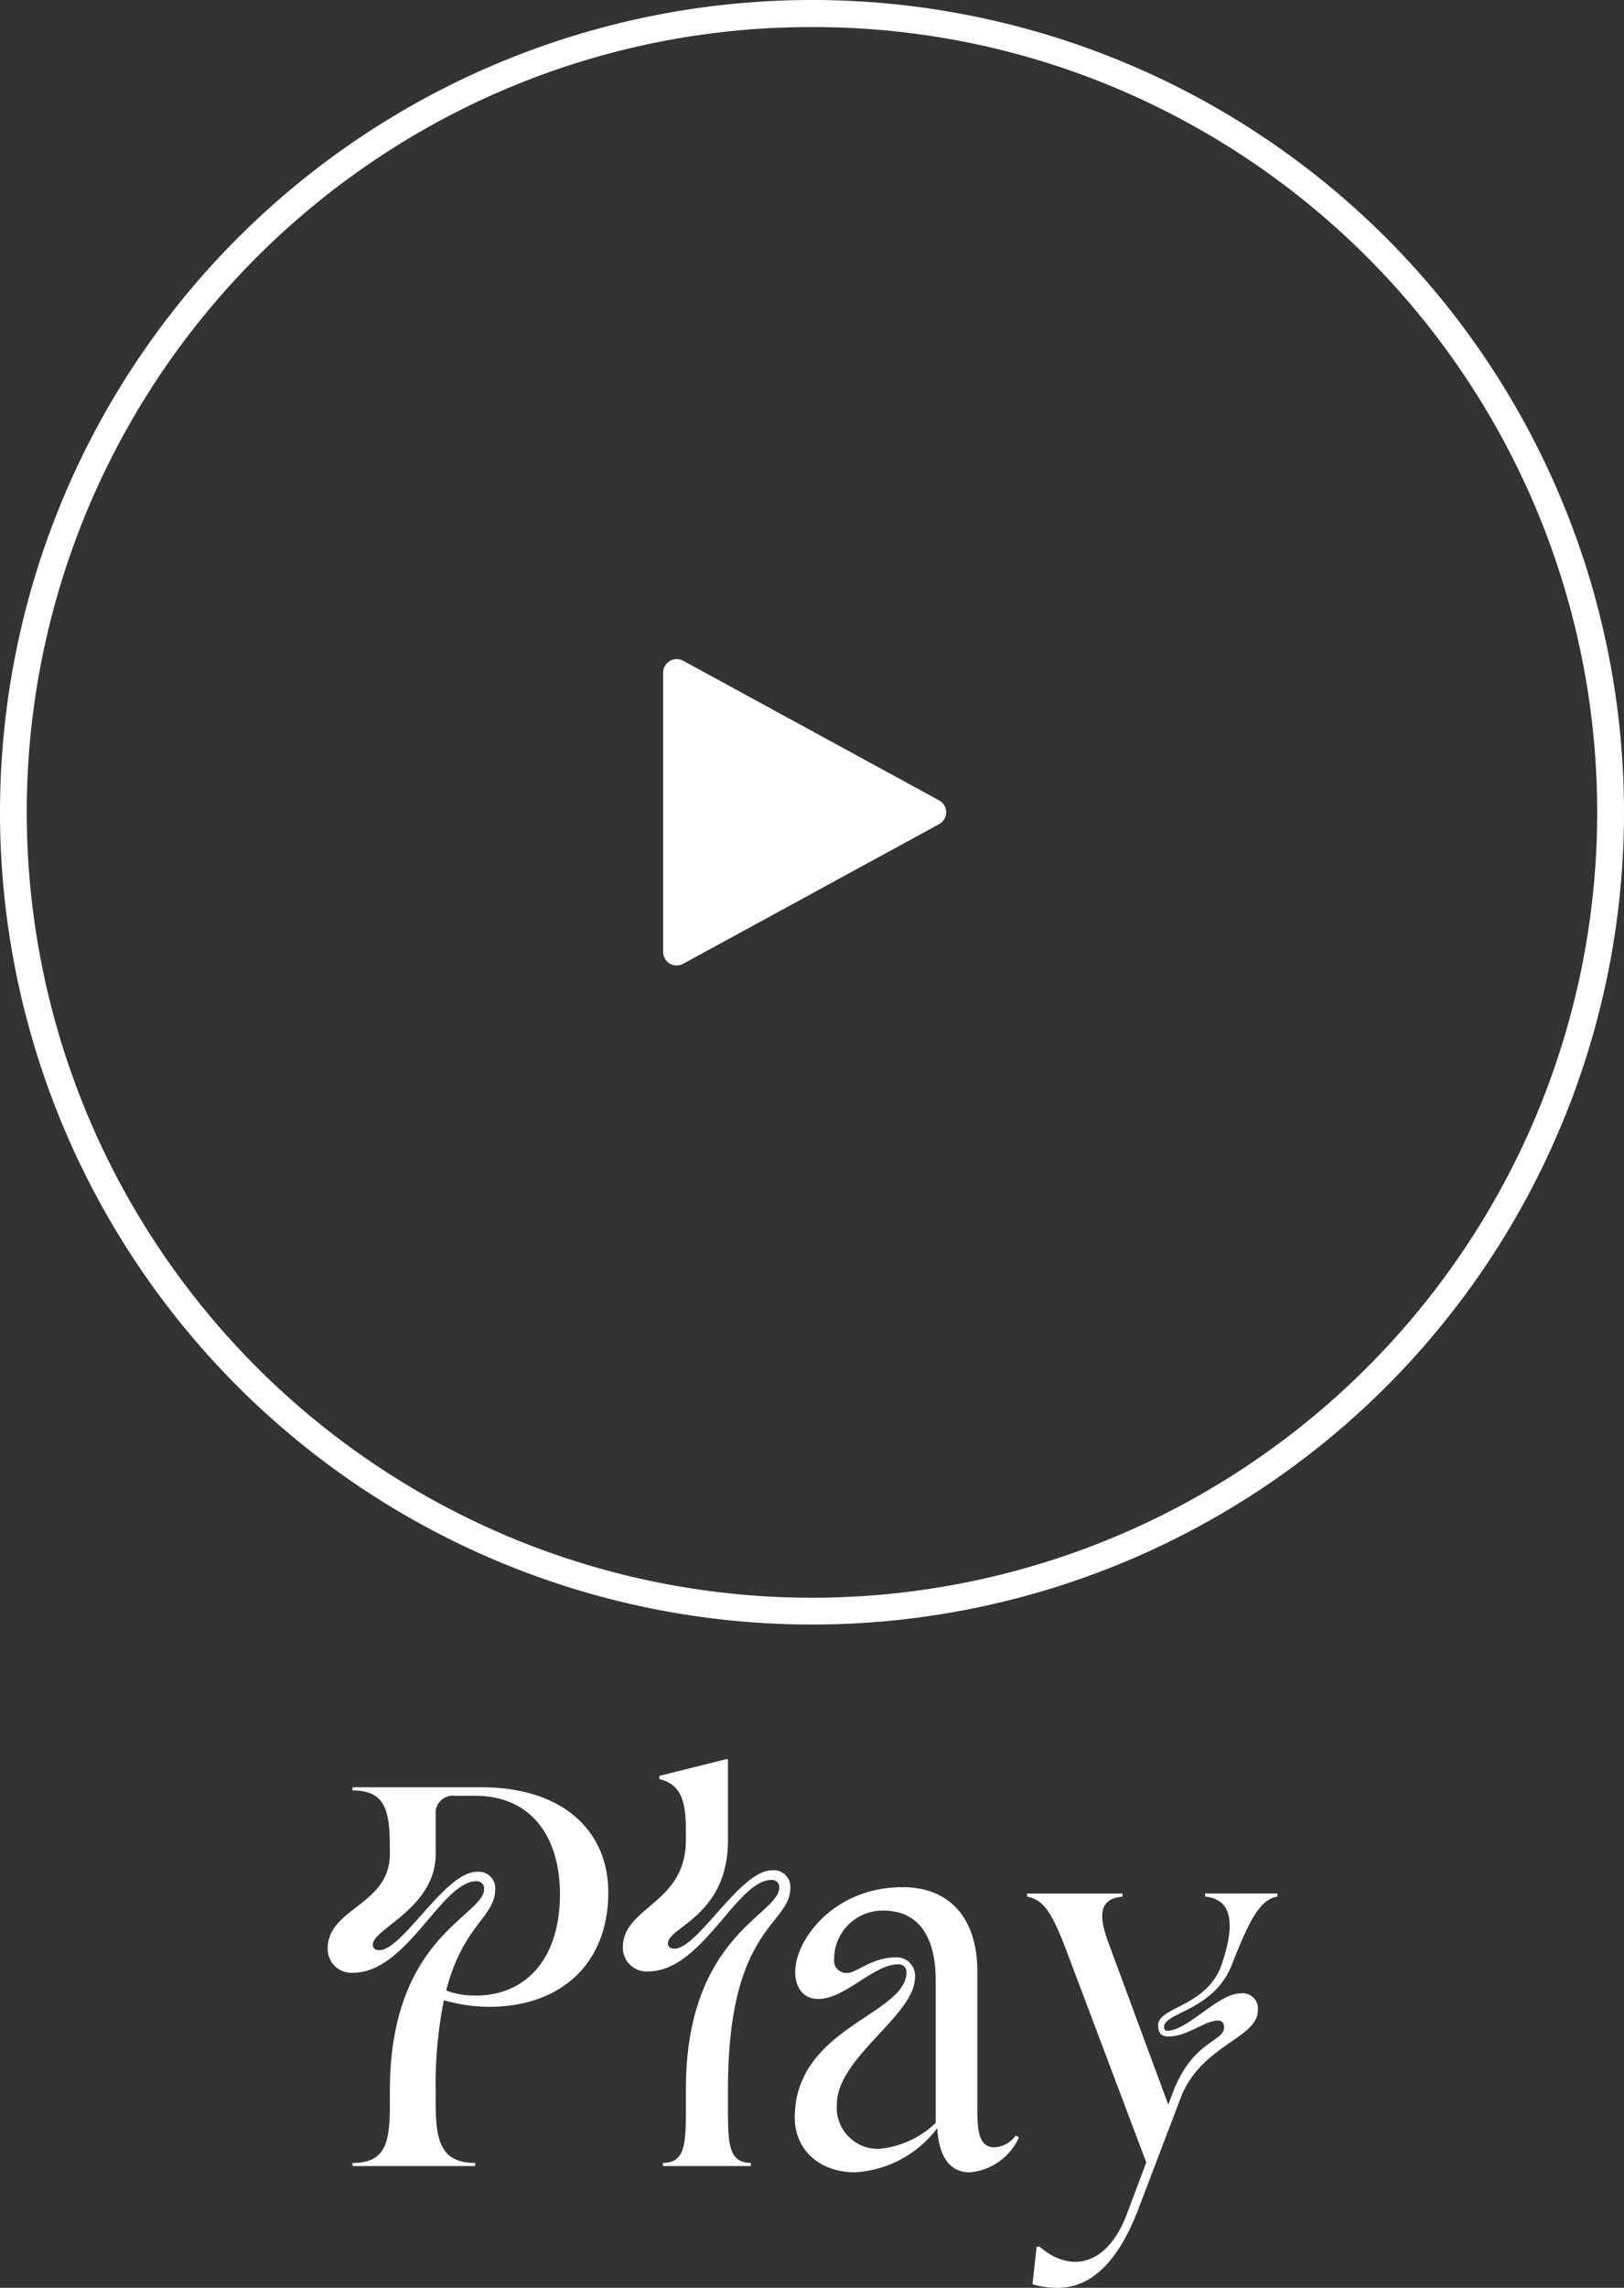 <svg xmlns="http://www.w3.org/2000/svg" width="120" height="168.995" viewBox="0 0 120 168.995"><rect x="0" y="0" width="120" height="168.995" fill="#333333" stroke="none"/><g transform="translate(-1050 -4322)"><path d="M-22.389-27.977h-9.569v.231c2.614,0,2.767,1.729,2.767,4.573v.114c0,3.814-4.595,3.975-4.595,7a1.749,1.749,0,0,0,.54,1.3,1.75,1.75,0,0,0,1.318.483c4.022,0,6.539-6.76,9.124-6.76a.532.532,0,0,1,.419.15.529.529,0,0,1,.156.416c0,2.023-6.962,3.486-6.962,14.9v.77c0,2.844-.153,4.573-2.767,4.573V0h9.07v-.23c-2.614,0-2.921-1.729-2.921-4.573v-.77a31.657,31.657,0,0,1,.607-6.675,12.27,12.27,0,0,0,3.311.488c5.381,0,8.839-3.228,8.839-8.454C-13.053-24.864-16.548-27.977-22.389-27.977ZM-22.851-12.6a5.678,5.678,0,0,1-2.18-.366c1.264-4.891,3.624-5.417,3.624-7.5a1.223,1.223,0,0,0-.39-.95,1.222,1.222,0,0,0-.976-.318c-2.339,0-5.47,5.788-7.2,5.788-.247,0-.483-.11-.483-.4,0-1.195,4.648-2.7,4.648-6.7v-2.92a1.28,1.28,0,0,1,.394-1.046,1.279,1.279,0,0,1,1.066-.337h1.46c4.266,0,6.264,3.19,6.264,7.263,0,4.842-2.572,7.494-6.221,7.494ZM-4.209-4V-5.659C-4.209-17.781.4-17.725.4-20.575a1.223,1.223,0,0,0-.39-.95,1.223,1.223,0,0,0-.977-.318c-2.338,0-5.47,5.788-7.2,5.788-.247,0-.479-.11-.479-.4,0-1.2,4.437-2.02,4.437-7.614v-5.98h-.154l-4.919,1.23v.231c1.307.345,1.96,1.153,1.96,3.612v.907c0,4.727-4.653,4.888-4.653,7.911a1.75,1.75,0,0,0,.54,1.3,1.75,1.75,0,0,0,1.318.483c4.022,0,6.539-6.76,9.124-6.76a.529.529,0,0,1,.418.151.528.528,0,0,1,.156.416c0,2.023-6.9,3.5-6.9,14.916V-4c0,2.459-.115,3.766-1.691,3.766V0h6.494V-.232C-4.094-.231-4.209-1.538-4.209-4ZM17.06-2.268a2.042,2.042,0,0,1-1.576.884c-1.191,0-1.268-1.306-1.268-2.882V-14.411c0-3.613-1.806-6.188-5.534-6.188C3.669-20.6.762-16.767.762-14.335c0,1.242.68,1.994,1.685,1.994,2.013,0,4.094-2.561,5.923-2.561a.567.567,0,0,1,.434.148.567.567,0,0,1,.182.421c0,3.173-8.259,4.07-8.259,10.761C.728-1.189,2.572.463,5.185.463A8.216,8.216,0,0,0,11.256-2.8c.077,1.38.5,3.266,2.421,3.266a4.426,4.426,0,0,0,3.612-2.574ZM11.142-3.19A6.953,6.953,0,0,1,6.953-1.269a3.039,3.039,0,0,1-3.113-3.3c0-3.449,5.768-6.572,5.768-9.356a1.351,1.351,0,0,0-.382-1.086,1.352,1.352,0,0,0-1.081-.4c-1.7,0-2.853,1.148-3.55,1.148a.912.912,0,0,1-.729-.294.911.911,0,0,1-.23-.752,3.577,3.577,0,0,1,1.071-2.534A3.578,3.578,0,0,1,7.26-18.869c3.882,0,3.882,4.189,3.882,5.3ZM31.051-20.137v.23c1.7.177,2.385,1.513,1.261,4.9-1.055,3.273-4.735,3.212-4.735,4.61,0,.544.225.828.74.828,1.44,0,2.7-1.18,3.7-1.18.31,0,.433.248.433.5,0,1.094-2.33.954-3.8,4.854l-.324.859L23.864-16.6c-.69-1.921-.653-3.151,1.076-3.3v-.23H17.9v.23c1.306.23,1.921,1.384,3.035,4.346L26.7-.267,25.282,3.5c-1.422,3.843-4.15,4.458-6.456,2.46H18.6l-.308,2.767a6.039,6.039,0,0,0,1.882.268c2.345,0,4.382-1.767,5.919-5.764l3.155-8.285c1.5-3.885,5.693-4.392,5.693-6.424a1.127,1.127,0,0,0-.309-.947,1.127,1.127,0,0,0-.939-.333c-1.7,0-3.919,2.764-5.449,2.764-.144,0-.232-.082-.232-.282,0-1.082,3.725-1.2,5.036-4.655,1.359-3.484,2.115-4.76,3.346-4.974v-.23Z" transform="translate(1108 4482)" fill="#fff"/><g transform="translate(0 81)"><circle cx="60" cy="60" r="60" transform="translate(1050 4241)" fill="rgba(255,255,255,0)"/><path d="M60,2a57.72,57.72,0,0,0-32.427,9.9A58.175,58.175,0,0,0,6.557,37.424a57.921,57.921,0,0,0,5.347,55,58.175,58.175,0,0,0,25.52,21.016,57.921,57.921,0,0,0,55-5.347,58.175,58.175,0,0,0,21.016-25.52,57.921,57.921,0,0,0-5.347-55A58.175,58.175,0,0,0,82.576,6.557,57.635,57.635,0,0,0,60,2m0-2A60,60,0,1,1,0,60,60,60,0,0,1,60,0Z" transform="translate(1050 4241)" fill="#fff"/><path d="M11.122,1.609a1,1,0,0,1,1.756,0L23.193,20.521A1,1,0,0,1,22.315,22H1.685a1,1,0,0,1-.878-1.479Z" transform="translate(1121 4289) rotate(90)" fill="#fff"/></g></g></svg>